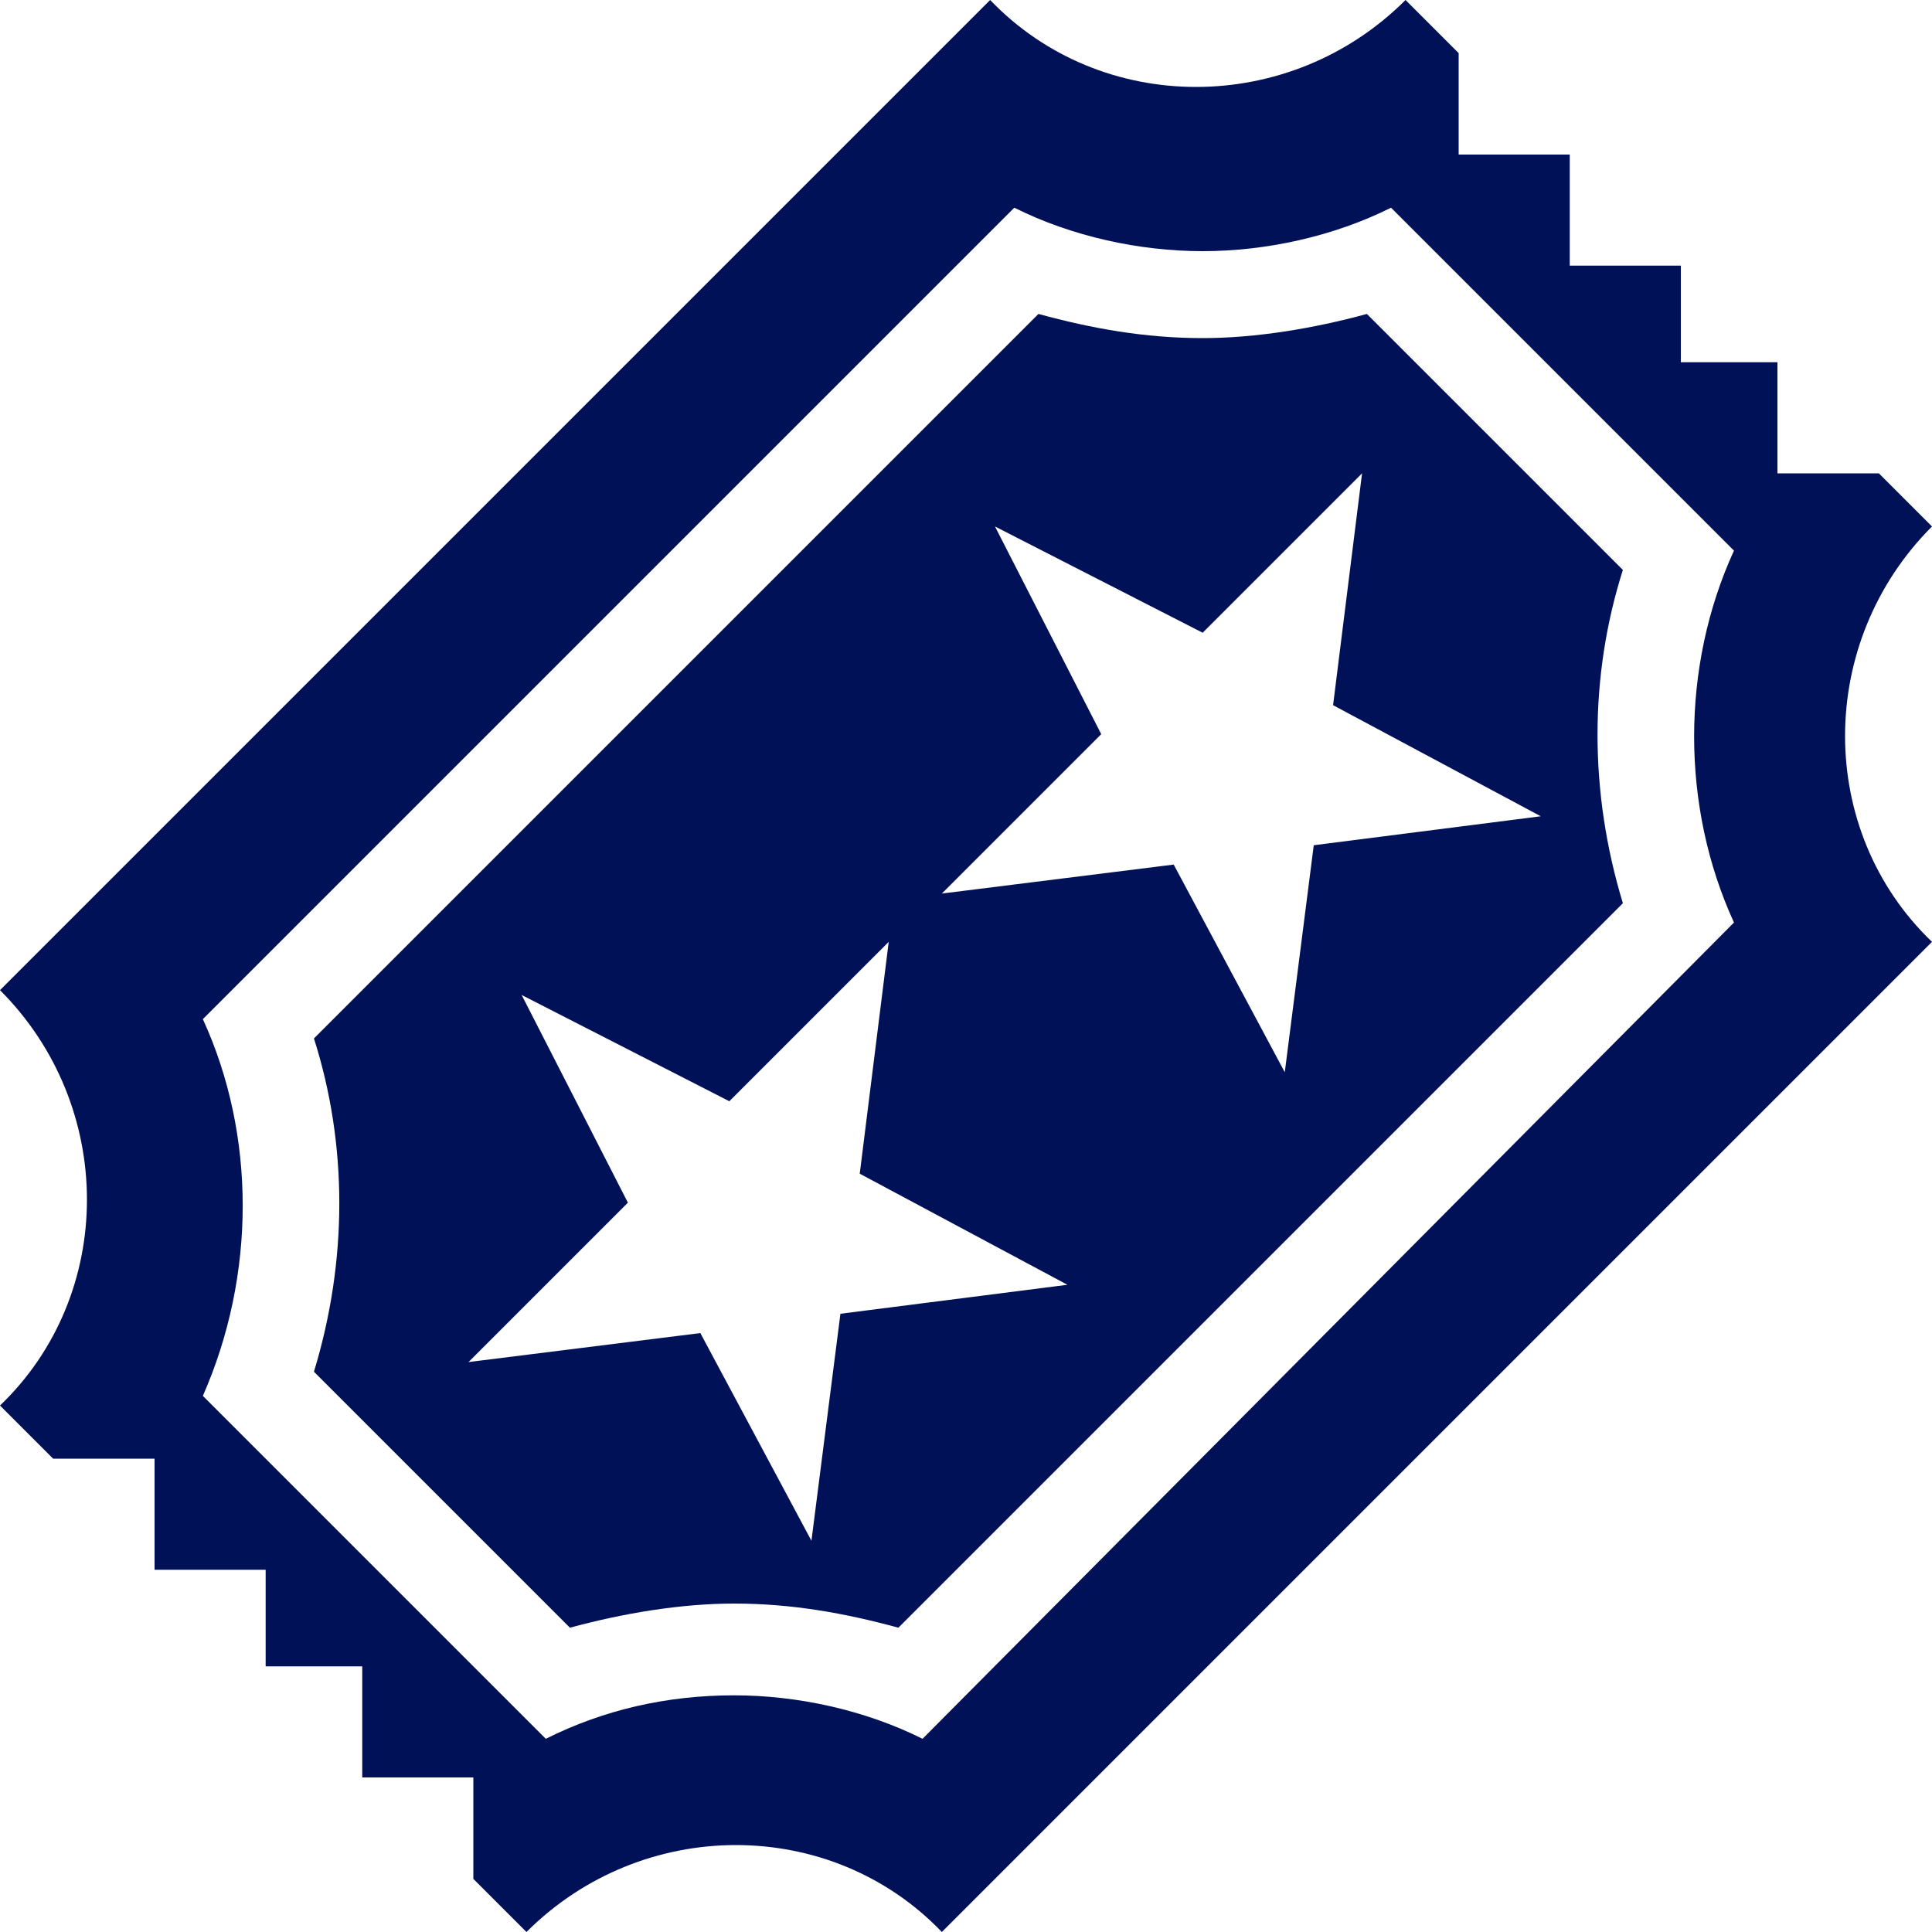 <svg xmlns="http://www.w3.org/2000/svg" id="infographics" viewBox="0 0 40 40"><defs><style>      .cls-1 {        fill: #001158;      }    </style></defs><path class="cls-1" d="M40,10.9l-1.1-1.1h-2.1v-2.3h-2v-2h-2.3v-2.3h-2.3V1.1l-1.1-1.1c-2.4,2.4-6.3,2.4-8.6,0L0,20.5c2.4,2.4,2.4,6.3,0,8.6l1.1,1.1h2.1v2.3h2.3v2h2v2.3h2.3v2.1l1.1,1.1c2.4-2.4,6.3-2.4,8.6,0l20.5-20.5c-2.4-2.3-2.4-6.2,0-8.6ZM35.9,19.1l-16.8,16.9c-1.2-.6-2.6-.9-3.9-.9-1.4,0-2.7.3-3.9.9l-7.1-7.1c1.1-2.5,1.1-5.4,0-7.8L21,4.3c1.2.6,2.6.9,3.9.9s2.7-.3,3.9-.9l7.1,7.1c-1.1,2.4-1.1,5.3,0,7.7ZM33.6,11.8l-5.3-5.3c-1.1.3-2.3.5-3.4.5-1.2,0-2.3-.2-3.4-.5l-15,15c.7,2.2.7,4.6,0,6.9l5.3,5.3c1.1-.3,2.3-.5,3.4-.5,1.2,0,2.3.2,3.4.5l15-15c-.7-2.3-.7-4.7,0-6.9ZM17.4,27.2l-.6,4.7-2.3-4.3-4.8.6,3.3-3.3-2.2-4.3,4.3,2.2,3.3-3.3-.6,4.8,4.3,2.3-4.7.6ZM27.2,17.5l-.6,4.7-2.3-4.3-4.8.6,3.3-3.3-2.2-4.3,4.3,2.2,3.3-3.3-.6,4.8,4.3,2.3-4.7.6Z"></path></svg>